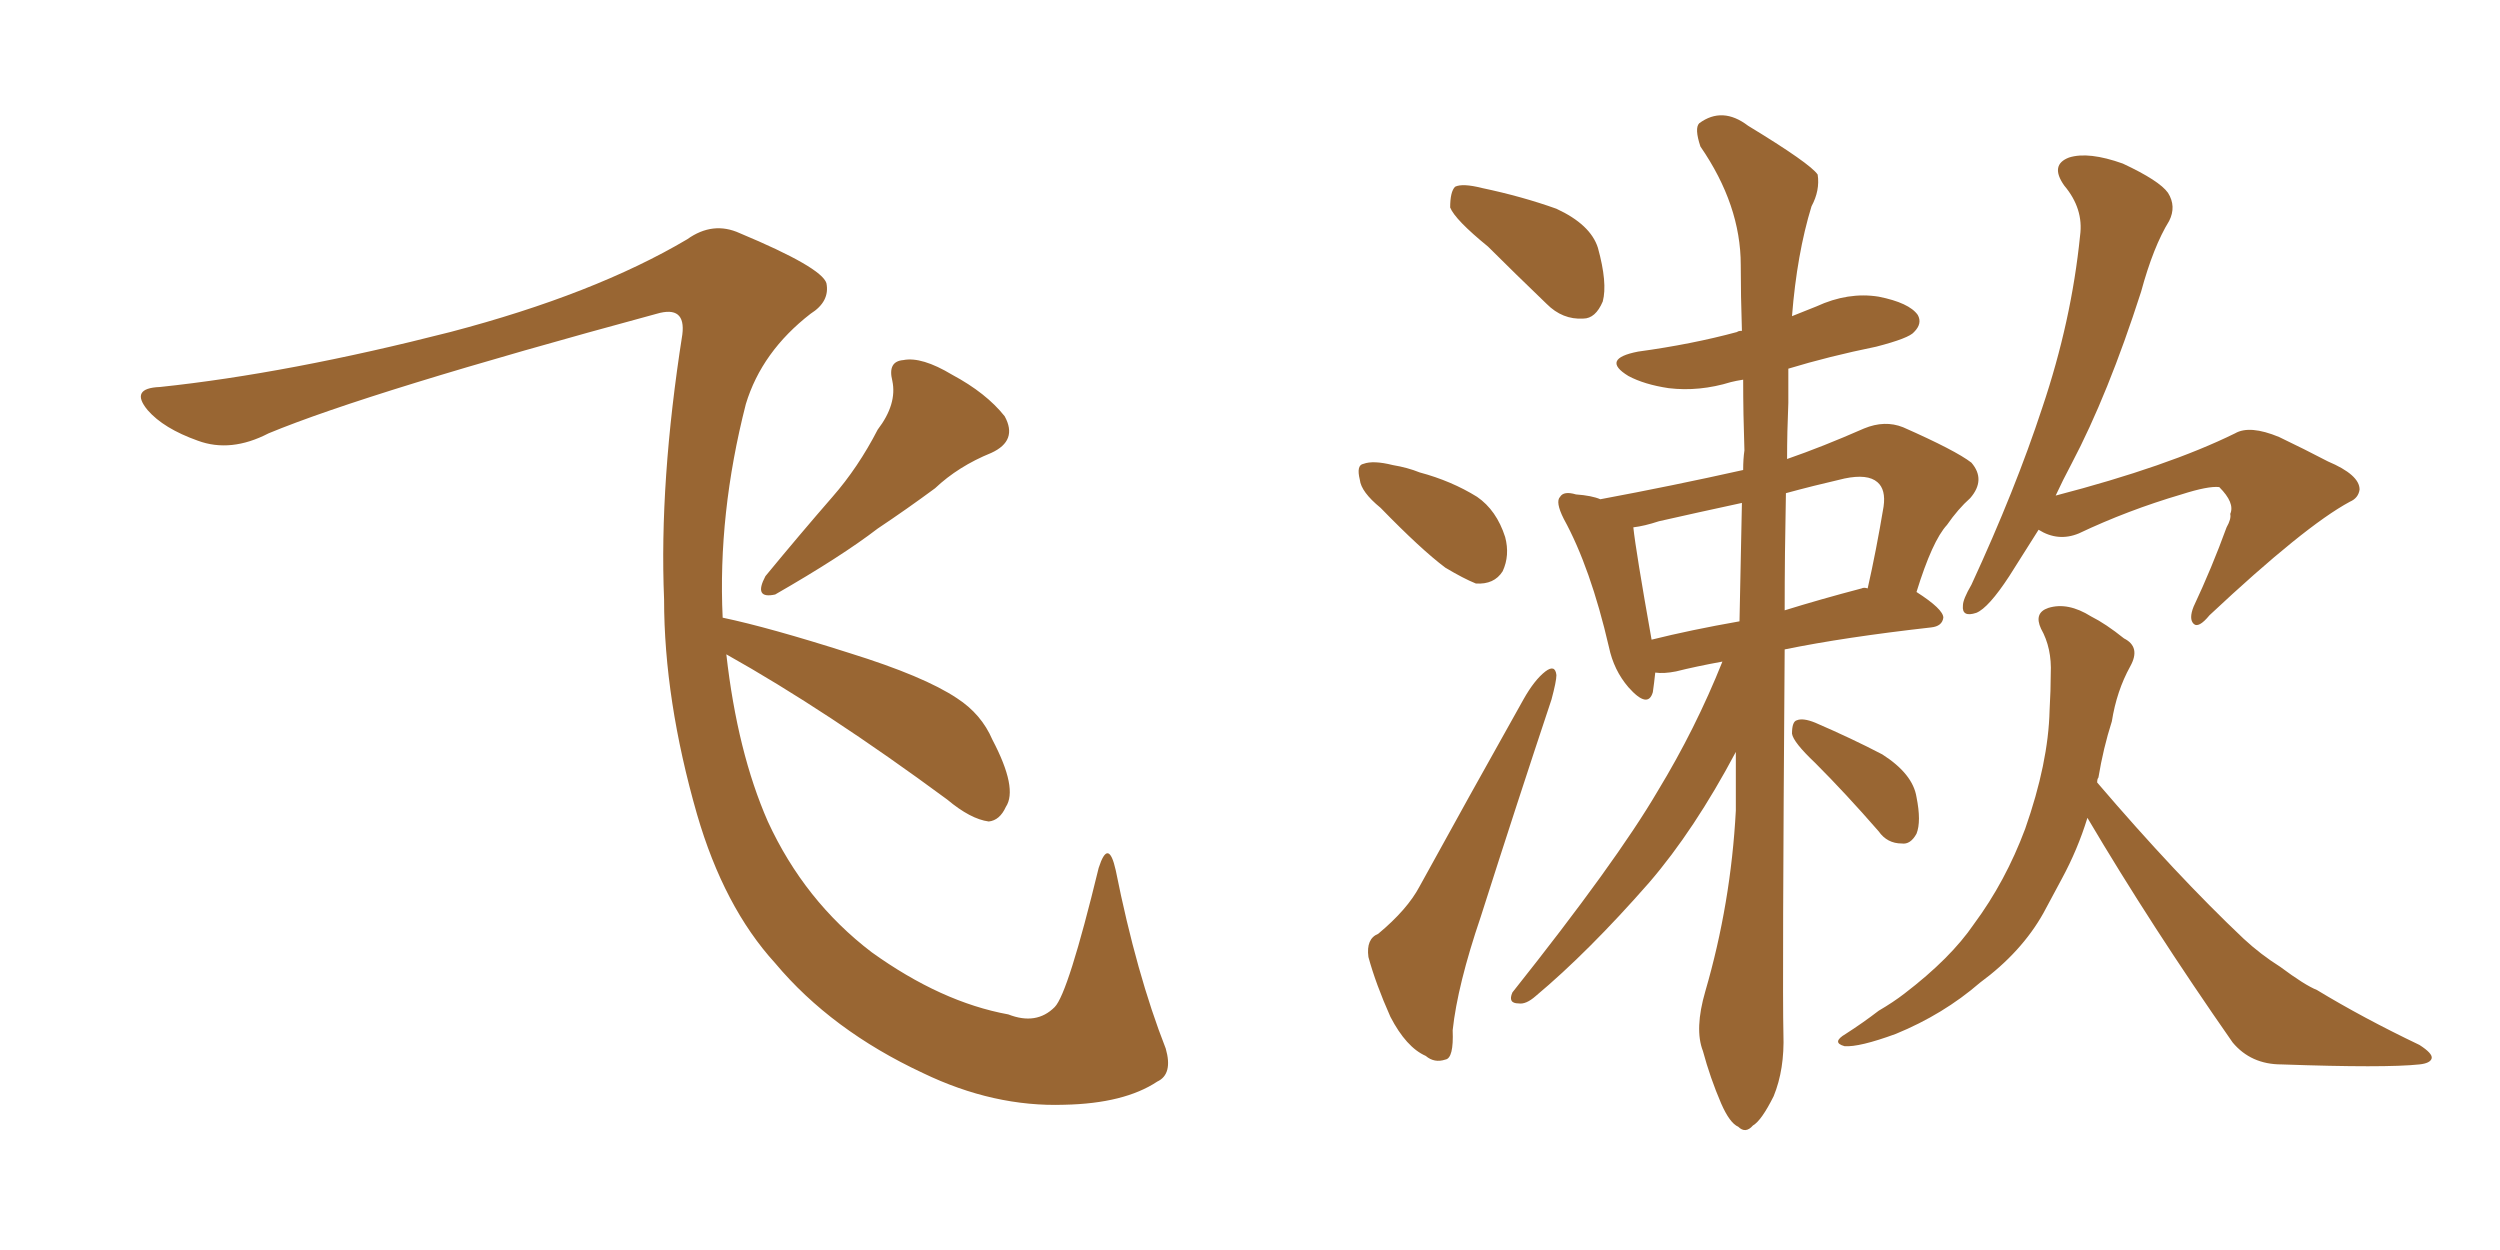 <svg xmlns="http://www.w3.org/2000/svg" xmlns:xlink="http://www.w3.org/1999/xlink" width="300" height="150"><path fill="#996633" padding="10" d="M105.32 51.56L105.32 51.56Q107.67 48.49 107.08 45.70L107.08 45.70Q106.49 43.36 108.40 43.21L108.40 43.21Q110.60 42.77 114.26 44.97L114.26 44.97Q118.36 47.17 120.56 49.95L120.56 49.95Q122.17 52.88 118.95 54.35L118.95 54.35Q114.99 55.96 112.21 58.59L112.21 58.59Q108.84 61.08 105.32 63.43L105.32 63.43Q100.93 66.80 93.02 71.34L93.02 71.34Q90.38 71.92 91.85 69.14L91.85 69.14Q95.95 64.16 99.90 59.62L99.90 59.62Q102.98 56.10 105.32 51.56ZM87.16 78.52L87.16 78.52L87.16 78.52Q88.48 90.23 92.14 98.58L92.14 98.58Q96.53 108.11 104.59 114.26L104.59 114.26Q112.94 120.26 121.00 121.73L121.00 121.73Q124.37 123.05 126.56 120.85L126.56 120.85Q128.17 119.24 131.84 104.15L131.84 104.15Q133.01 100.49 133.89 104.44L133.89 104.44Q136.38 116.89 139.89 125.83L139.89 125.83Q140.77 128.91 138.87 129.79L138.87 129.79Q134.91 132.42 127.73 132.57L127.73 132.57Q119.24 132.86 110.74 128.76L110.74 128.76Q99.76 123.63 93.02 115.58L93.02 115.58Q86.87 108.84 83.64 97.71L83.64 97.71Q79.69 83.94 79.69 71.92L79.69 71.92Q79.10 57.86 81.88 40.14L81.88 40.14Q82.32 36.62 78.81 37.65L78.81 37.65Q44.24 47.02 32.23 52.00L32.23 52.00Q27.69 54.35 23.73 52.88L23.73 52.88Q19.63 51.42 17.72 49.22L17.72 49.22Q15.53 46.58 19.19 46.44L19.19 46.44Q34.57 44.82 54.05 39.84L54.05 39.84Q71.34 35.30 82.47 28.71L82.47 28.71Q85.55 26.51 88.77 27.98L88.77 27.98Q98.58 32.08 99.17 33.98L99.17 33.98Q99.61 36.18 97.27 37.65L97.27 37.65Q91.41 42.19 89.50 48.49L89.50 48.49Q86.13 61.67 86.72 74.12L86.72 74.12Q92.29 75.29 101.95 78.37L101.95 78.37Q110.89 81.15 114.84 83.79L114.84 83.79Q117.77 85.69 119.09 88.77L119.09 88.77Q122.17 94.63 120.70 96.83L120.70 96.83Q119.97 98.44 118.65 98.58L118.65 98.58Q116.46 98.29 113.67 95.95L113.67 95.95Q99.17 85.25 87.16 78.52ZM178.56 29.59L178.56 29.59Q174.61 26.37 174.02 24.90L174.02 24.90Q174.02 23.00 174.61 22.41L174.61 22.41Q175.49 21.97 177.83 22.56L177.83 22.56Q182.67 23.58 186.77 25.05L186.77 25.05Q190.87 26.95 191.75 29.74L191.75 29.74Q192.92 33.98 192.33 36.18L192.33 36.18Q191.46 38.23 189.99 38.23L189.99 38.23Q187.50 38.38 185.60 36.47L185.60 36.47Q181.79 32.81 178.56 29.59ZM165.67 60.94L165.67 60.94Q163.33 59.03 163.18 57.57L163.18 57.57Q162.74 55.81 163.62 55.66L163.62 55.66Q164.79 55.22 167.14 55.81L167.14 55.81Q168.90 56.10 170.36 56.69L170.36 56.69Q174.17 57.71 177.25 59.62L177.25 59.62Q179.59 61.23 180.62 64.45L180.62 64.45Q181.20 66.65 180.32 68.55L180.32 68.55Q179.30 70.17 177.10 70.02L177.10 70.02Q175.63 69.43 173.44 68.12L173.44 68.12Q170.51 65.92 165.67 60.94ZM165.38 112.06L165.38 112.06Q168.90 109.13 170.36 106.35L170.36 106.35Q176.07 95.95 182.81 83.94L182.81 83.94Q184.13 81.59 185.45 80.57L185.45 80.57Q186.62 79.69 186.77 81.01L186.77 81.01Q186.77 81.74 186.18 83.94L186.18 83.94Q182.08 96.24 177.69 110.01L177.69 110.01Q174.90 118.21 174.32 123.63L174.32 123.63Q174.46 127.00 173.44 127.15L173.44 127.15Q172.12 127.59 171.09 126.71L171.09 126.71Q168.75 125.68 166.85 122.02L166.85 122.02Q165.09 118.07 164.21 114.84L164.21 114.84Q163.92 112.65 165.38 112.06ZM206.69 79.39L206.69 79.39Q203.47 79.98 201.12 80.57L201.12 80.57Q199.66 80.86 198.63 80.71L198.63 80.71Q198.49 82.03 198.34 83.06L198.34 83.06Q197.75 85.11 195.41 82.47L195.41 82.47Q193.65 80.42 193.07 77.64L193.07 77.64Q190.87 68.12 187.65 62.26L187.65 62.26Q186.62 60.21 187.21 59.62L187.21 59.62Q187.65 58.89 189.11 59.33L189.11 59.33Q191.02 59.47 192.04 59.91L192.04 59.91Q200.68 58.30 209.18 56.40L209.18 56.40Q209.18 55.08 209.33 54.05L209.33 54.05Q209.18 49.66 209.18 45.56L209.18 45.56Q208.30 45.70 207.71 45.85L207.71 45.85Q203.91 47.02 200.24 46.58L200.24 46.58Q197.31 46.14 195.41 45.12L195.41 45.12Q192.04 43.07 196.58 42.19L196.58 42.19Q203.03 41.31 208.45 39.84L208.45 39.84Q208.59 39.70 209.03 39.70L209.03 39.70Q208.89 35.45 208.89 31.79L208.89 31.79Q208.89 24.61 204.05 17.58L204.05 17.58Q203.32 15.38 203.91 14.79L203.91 14.79Q206.69 12.74 209.77 15.09L209.77 15.09Q217.24 19.63 218.12 20.95L218.12 20.95Q218.41 22.85 217.38 24.76L217.38 24.76Q215.63 30.47 215.04 37.94L215.04 37.94Q216.50 37.35 217.97 36.77L217.97 36.77Q221.78 35.01 225.44 35.60L225.44 35.60Q229.10 36.33 230.13 37.79L230.13 37.79Q230.71 38.82 229.69 39.84L229.69 39.84Q229.10 40.58 225.15 41.60L225.15 41.60Q219.43 42.77 214.60 44.24L214.60 44.24Q214.60 46.14 214.60 48.34L214.60 48.34Q214.45 51.86 214.45 55.08L214.45 55.08Q218.70 53.61 223.68 51.42L223.68 51.42Q226.17 50.39 228.37 51.27L228.37 51.27Q234.67 54.05 236.57 55.52L236.57 55.52Q238.33 57.57 236.43 59.77L236.43 59.77Q234.96 61.08 233.64 62.99L233.64 62.99Q231.88 64.89 229.98 71.04L229.98 71.04Q233.20 73.10 233.20 74.12L233.20 74.12Q233.06 75.15 231.74 75.29L231.74 75.29Q221.34 76.46 214.16 77.93L214.16 77.93Q213.87 118.36 214.01 124.07L214.01 124.07Q214.16 128.32 212.84 131.54L212.84 131.54Q211.38 134.47 210.35 135.06L210.35 135.06Q209.47 136.08 208.59 135.21L208.59 135.21Q207.57 134.77 206.54 132.42L206.54 132.42Q205.22 129.35 204.35 126.12L204.35 126.12Q203.32 123.49 204.64 118.95L204.64 118.95Q207.71 108.40 208.30 97.27L208.30 97.27Q208.30 93.46 208.30 90.23L208.30 90.23Q203.32 99.61 197.90 105.91L197.90 105.91Q190.58 114.26 184.28 119.53L184.28 119.53Q183.11 120.56 182.23 120.41L182.23 120.41Q180.91 120.41 181.49 119.09L181.49 119.09Q193.95 103.42 198.93 94.92L198.93 94.92Q203.47 87.45 206.69 79.39ZM208.74 74.56L208.74 74.56Q208.89 67.09 209.03 60.35L209.03 60.35Q203.61 61.52 199.07 62.55L199.07 62.55Q197.31 63.13 196.00 63.28L196.00 63.28Q196.29 66.06 198.19 76.76L198.19 76.76Q202.88 75.59 208.74 74.56ZM214.31 59.18L214.31 59.18Q214.16 66.50 214.16 73.24L214.16 73.24Q218.41 71.92 223.39 70.61L223.39 70.61Q223.68 70.46 224.12 70.61L224.12 70.61Q225.15 66.06 226.03 60.79L226.03 60.79Q226.32 58.74 225.29 57.86L225.29 57.86Q224.12 56.84 221.34 57.42L221.34 57.42Q217.53 58.30 214.31 59.18ZM217.82 91.55L217.82 91.55Q215.19 89.06 215.04 88.04L215.04 88.04Q215.04 86.57 215.63 86.43L215.63 86.43Q216.36 86.13 217.82 86.72L217.82 86.72Q222.22 88.62 225.88 90.53L225.88 90.53Q229.54 92.87 229.98 95.65L229.98 95.65Q230.57 98.58 229.98 100.05L229.98 100.05Q229.25 101.37 228.22 101.22L228.22 101.22Q226.46 101.22 225.44 99.76L225.44 99.76Q221.48 95.21 217.82 91.55ZM244.63 63.57L244.63 63.57Q242.58 66.80 241.11 69.14L241.11 69.14Q238.62 72.95 237.16 73.54L237.16 73.54Q235.40 74.12 235.55 72.66L235.55 72.66Q235.55 71.92 236.57 70.17L236.57 70.17Q241.85 58.74 245.07 48.93L245.07 48.93Q248.58 38.53 249.61 28.27L249.61 28.27Q250.05 25.05 247.71 22.27L247.71 22.27Q245.95 19.78 248.29 18.90L248.29 18.90Q250.63 18.16 254.74 19.63L254.74 19.63Q259.13 21.68 260.16 23.14L260.16 23.14Q261.18 24.76 260.30 26.51L260.30 26.51Q258.40 29.59 256.93 35.01L256.93 35.01Q252.98 47.31 248.58 55.66L248.58 55.66Q247.56 57.57 246.68 59.47L246.68 59.47Q260.16 55.96 268.21 52.00L268.21 52.00Q269.97 50.98 273.49 52.44L273.49 52.44Q276.56 53.91 279.35 55.37L279.35 55.37Q283.15 56.98 283.15 58.74L283.15 58.74Q283.01 59.77 281.98 60.21L281.98 60.21Q276.56 63.13 265.14 73.83L265.14 73.83Q263.82 75.44 263.23 74.85L263.23 74.85Q262.65 74.27 263.23 72.80L263.23 72.80Q265.43 68.12 267.19 63.28L267.19 63.28Q267.77 62.26 267.63 61.67L267.63 61.67Q268.21 60.35 266.31 58.45L266.31 58.45Q264.99 58.30 261.77 59.33L261.77 59.33Q255.32 61.23 249.46 64.01L249.46 64.01Q246.97 65.04 244.63 63.57ZM250.49 98.14L250.49 98.14L250.49 98.14Q249.32 101.95 247.41 105.47L247.41 105.47Q246.24 107.67 245.21 109.57L245.21 109.57Q242.58 114.26 237.60 117.92L237.60 117.92Q233.20 121.73 227.49 124.07L227.49 124.07Q223.10 125.68 221.34 125.54L221.34 125.54Q219.73 125.10 221.48 124.07L221.48 124.07Q223.54 122.75 225.44 121.29L225.44 121.29Q227.20 120.26 228.52 119.24L228.52 119.24Q234.08 114.99 236.87 110.89L236.87 110.89Q240.67 105.76 243.02 99.46L243.02 99.46Q245.80 91.55 245.95 85.25L245.95 85.25Q246.09 82.76 246.09 80.86L246.09 80.86Q246.24 77.78 244.92 75.44L244.92 75.44Q244.04 73.54 245.80 72.95L245.80 72.95Q248.14 72.22 250.93 73.97L250.93 73.97Q252.69 74.85 254.88 76.61L254.88 76.61Q256.93 77.64 255.62 79.98L255.62 79.98Q254.00 82.91 253.42 86.57L253.42 86.57Q252.39 89.79 251.81 93.31L251.81 93.31Q251.66 93.46 251.66 93.90L251.66 93.90Q261.18 105.03 269.24 112.65L269.24 112.65Q271.29 114.55 273.63 116.02L273.63 116.02Q276.56 118.21 278.03 118.80L278.03 118.80Q283.59 122.17 290.33 125.39L290.33 125.39Q291.94 126.42 291.80 127.00L291.80 127.00Q291.65 127.59 290.33 127.73L290.33 127.73Q286.23 128.17 273.78 127.73L273.78 127.73Q270.12 127.73 267.92 125.10L267.92 125.10Q258.11 111.04 250.49 98.14Z"/></svg>